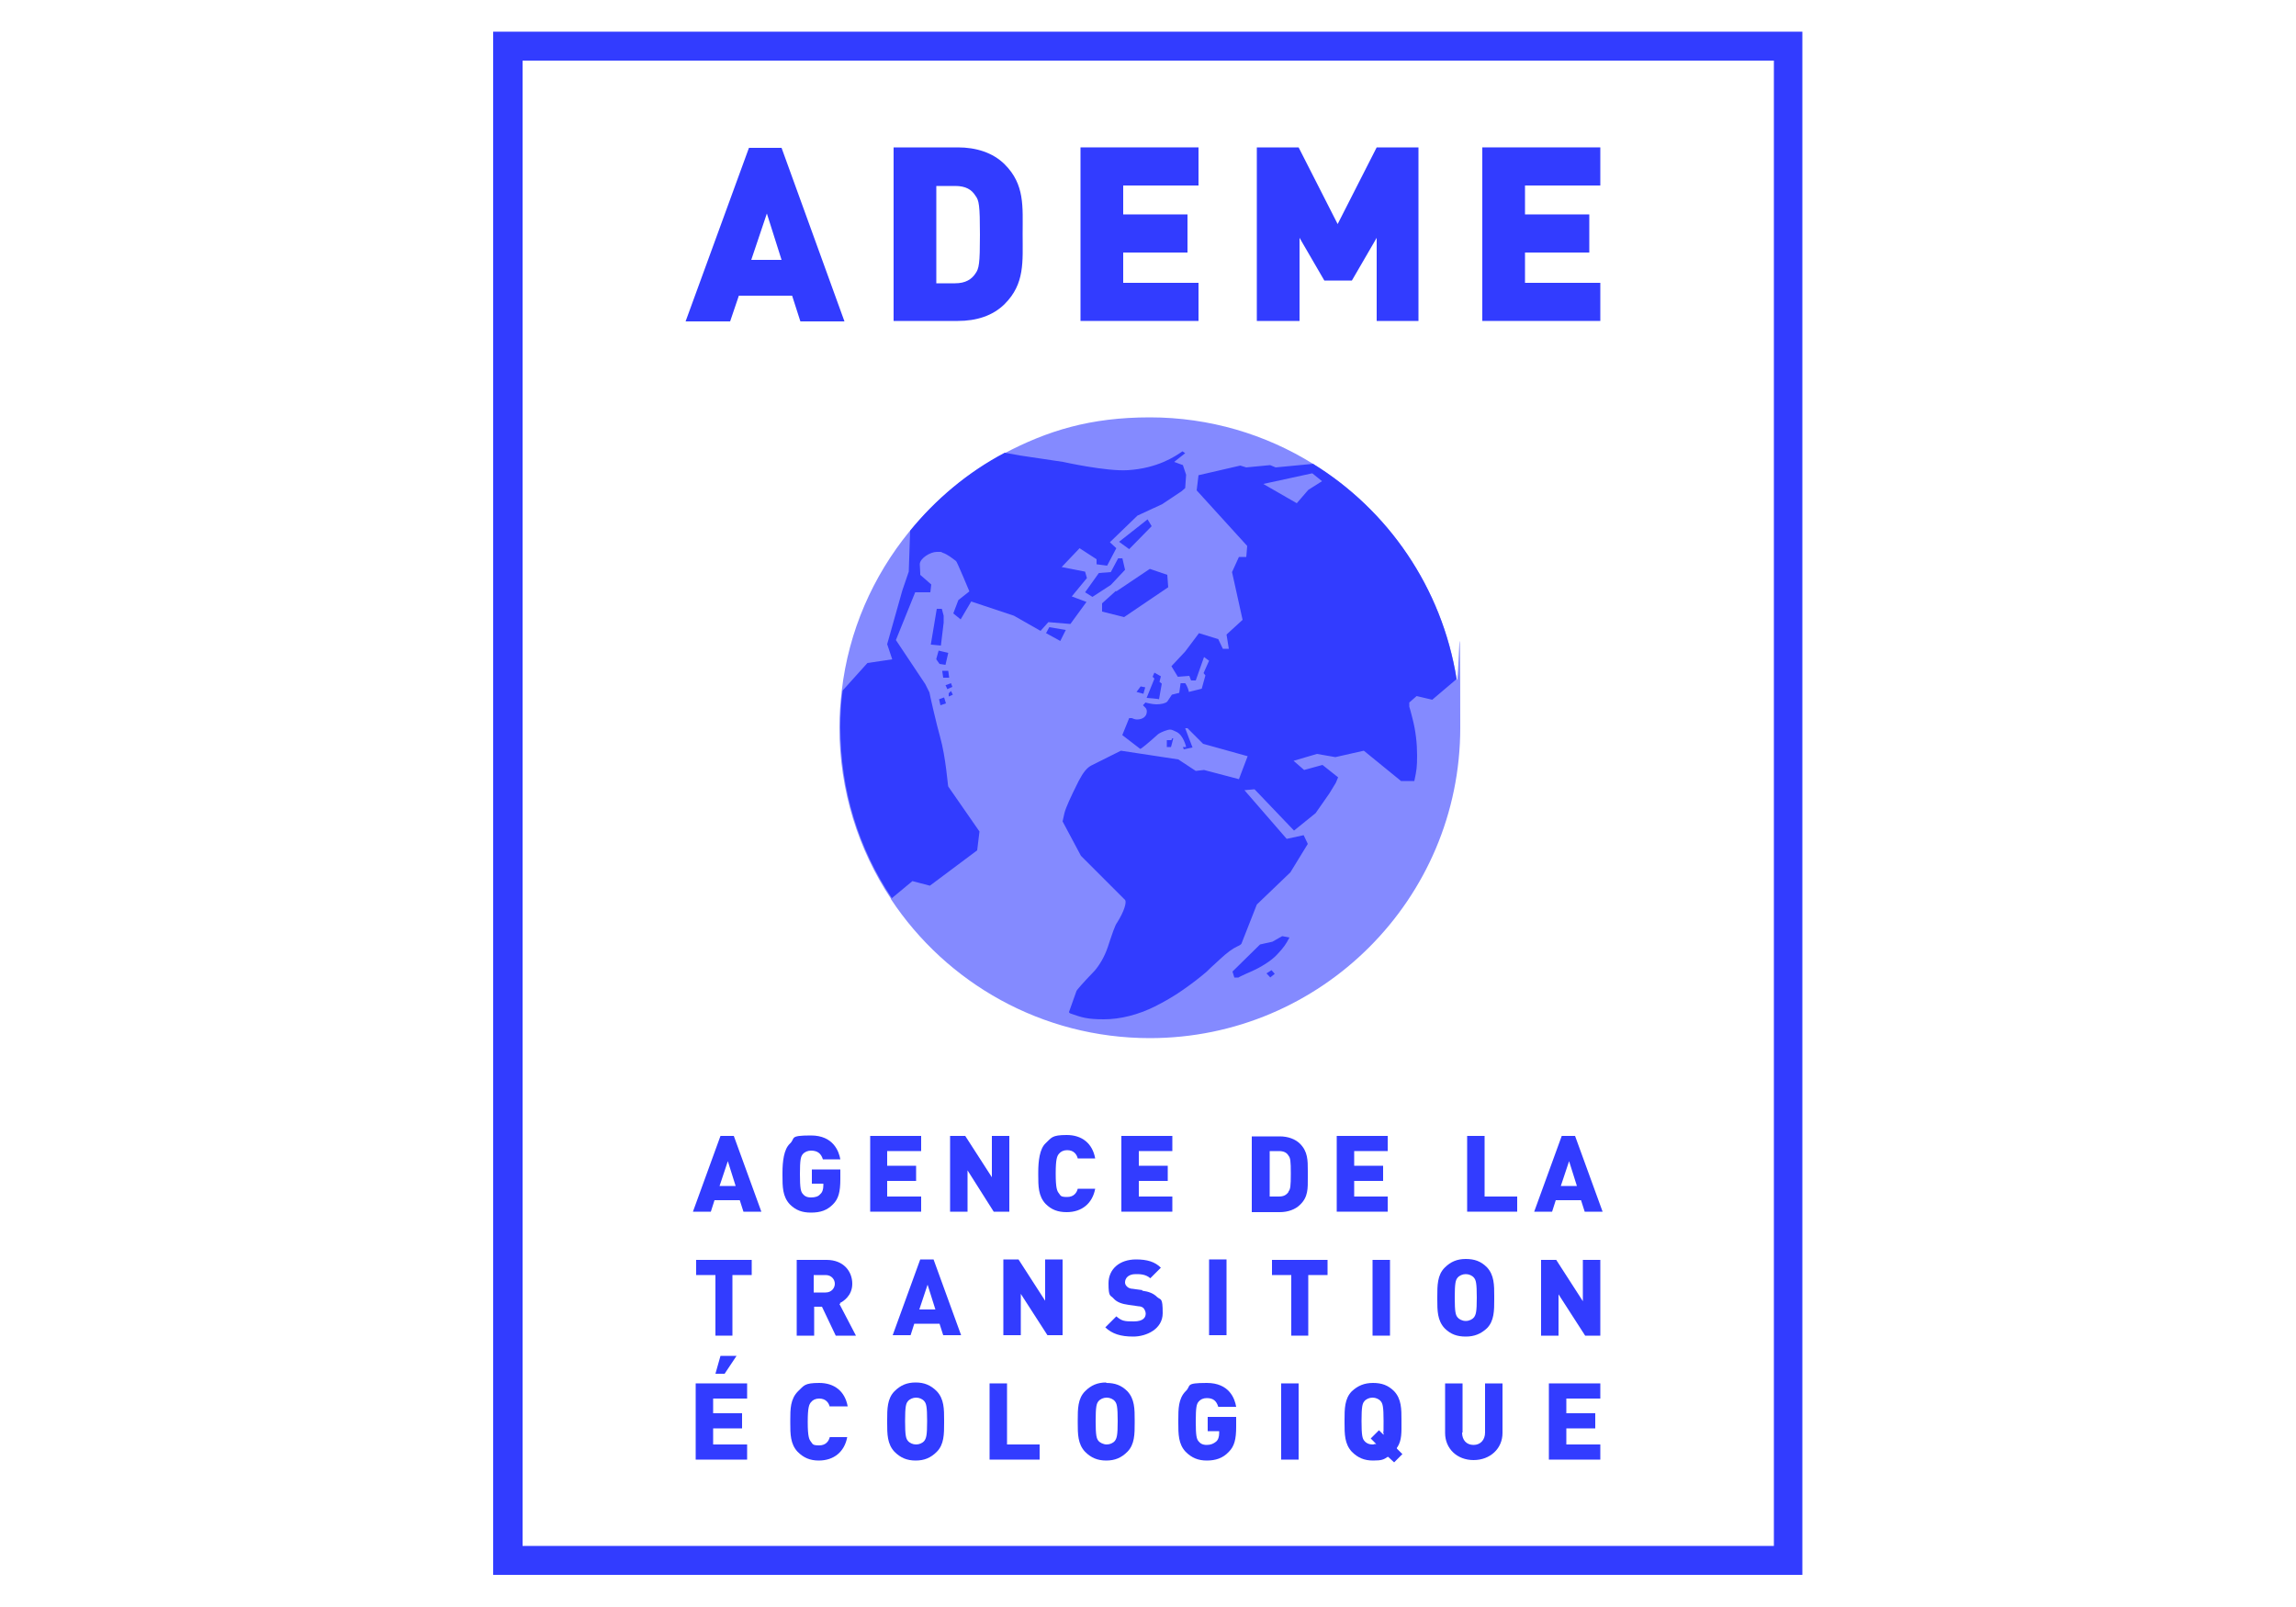 <?xml version="1.0" encoding="UTF-8"?>
<svg id="Calque_1" xmlns="http://www.w3.org/2000/svg" version="1.1" viewBox="0 0 500 350">
  <!-- Generator: Adobe Illustrator 29.2.1, SVG Export Plug-In . SVG Version: 2.1.0 Build 116)  -->
  <defs>
    <style>
      .st0 {
        fill: #848aff;
      }

      .st1 {
        fill: #323cff;
      }
    </style>
  </defs>
  <path class="st1" d="M107.4,6.9v336.1h285.1V6.9H107.4ZM386.2,336.7H113.8V13.2h272.5v323.5Z"/>
  <path class="st0" d="M194,195.8c12.1,18.3,32.9,30.3,56.4,30.3,37.3,0,67.6-30.3,67.6-67.6s-.3-7.2-.8-10.7c-3.2-19.8-14.9-36.7-31.3-46.8-10.3-6.4-22.5-10.1-35.5-10.1s-22.3,2.9-31.8,7.9c-8,4.3-15,10.1-20.6,17-7.9,9.7-13.2,21.6-14.7,34.7-.3,2.6-.5,5.2-.5,7.9,0,13.8,4.1,26.6,11.2,37.3h0Z"/>
  <path class="st1" d="M285.7,103.1l-10.6,2.3,7.3,4.2,2.5-2.9,3-1.9-2.1-1.7h0ZM285.9,101c16.4,10.1,28.1,27,31.3,46.9h0l-5.3,4.5-3.4-.8-1.6,1.4v.9c.1.4.4,1.3.7,2.6.7,2.7,1,5.4,1,8s-.1,3.2-.6,5.6h-2.9l-8.1-6.6-6.2,1.4-4-.7-5.1,1.5,2.3,2,4-1.1,3.4,2.7-.5,1.2-1.4,2.3-3,4.3-4.7,3.8-8.6-9-2.2.2,9.2,10.6,3.7-.8.9,1.9-3.8,6.2-7.3,7-3.3,8.4c0,.2-.4.5-.9.7-1.1.5-2.3,1.4-3.7,2.7-1.8,1.6-2.8,2.6-3,2.8-1.5,1.3-3.2,2.6-5.2,4-2,1.4-4.1,2.6-6.1,3.6-3.6,1.8-7.5,2.8-11.1,2.8s-4.8-.4-7.1-1.2c-.3-.1-.5-.2-.5-.4l1.6-4.5c0-.2,1.4-1.8,4-4.5,1.1-1.3,2.1-3,2.8-5,1-3,1.6-4.9,2.1-5.5,1.5-2.4,2.1-4.4,1.7-4.9l-9.6-9.6-4-7.5.4-1.8c.3-1.2,1.3-3.4,3.1-7,1-1.9,1.8-2.9,2.8-3.4l6.4-3.2,12.5,1.9,3.8,2.5,1.8-.2,7.6,2,1.9-5-9.7-2.7-3.4-3.4h-.5c0,.1,1.6,4.2,1.6,4.2l-1.9.4-.2-.5h.7c0-.1-.6-2.6-2.1-3.3-.5-.2-.9-.5-1.4-.5s-1.9.5-2.6,1c-2.1,1.9-3.8,3.3-3.9,3.2l-3.9-3,1.5-3.7h.6c.4.2.8.3,1.1.3,1.3,0,2-.7,2.1-1.4.2-.9-.4-1.3-.4-1.3,0,0-.4-.4-.4-.4,0,0,.6-.6.5-.6,0,0,1.5.4,2.4.4,1,0,2-.2,2.4-.6l1-1.5,1.6-.4.3-2.1h1c0,0,.6.8.8,1.9l2.8-.7.8-2.9-.4-.5,1.2-2.7-1.1-.8-1.8,5.1h-1c0,.1-.4-1-.4-1l-2.5.2-1.4-2.3,3-3.2,3-4,4.2,1.3,1,2.1h1.3s-.5-3.1-.5-3.1l3.5-3.2-2.3-10.4,1.5-3.3h1.6c0,.1.2-2.4.2-2.4l-11-12.1.4-3.3,9.1-2.1,1.3.4,5.2-.5,1.2.5,8.4-.8h0ZM194,195.8l4.7-3.9,3.8,1,10.3-7.7.5-4.1-6.8-9.8c-.1-.1-.5-6.3-1.8-10.9-.7-2.4-2.3-9.4-2.3-9.6l-.9-1.8-6.4-9.6,4.2-10.4h3.3c0-.1.2-1.7.2-1.7l-2.4-2.1v-.4c0,0-.1-1.9-.1-1.9,0-1.3,2.3-2.7,3.7-2.7s.8,0,1.3.2c1,.3,2.1,1.2,2.9,1.8.2.1,2.9,6.6,2.9,6.6l-2.4,1.9-1.1,2.9,1.6,1.3,2.3-3.9,9.3,3.1,5.8,3.3,1.7-1.9,4.8.4,3.5-4.8-3.2-1.2,3.3-4-.4-1.4-5.1-1,3.9-4.1,3.7,2.4v1.1c0,0,2.3.3,2.3.3l2-3.8-1.4-1.3,6-5.8,5.4-2.5,4.2-2.8.8-.7.2-2.9-.7-2.1-1.9-.7,2.4-1.9-.6-.4c-1.6,1.1-5.4,3.7-11.9,4.1-4.7.3-14.1-1.8-14.1-1.8l-9.4-1.4-3.3-.6c-8,4.2-15,10.1-20.6,17l-.3,8.9-1.4,4.1-3.3,11.7,1.1,3.3-5.4.8-5.4,6c-.4,2.7-.5,5.3-.5,8,0,13.8,4.1,26.6,11.2,37.2h0ZM204.5,152.3l.3,1.3,1.2-.4-.4-1.3-1.1.4h0ZM255,161.2h-.9c0-.1,0,1.5,0,1.5h.9c0,.1.5-1.9.5-1.9h-.2c0-.1-.2.4-.2.4h0ZM277.6,212.1l-.7-.8s-1.1.7-1.1.7c0,0,.9.9.8.9l1-.8ZM279.2,203.9l-2.1,1.2-2.7.6-6,5.9.4,1.3h.9c0-.1,3.4-1.6,3.4-1.6.9-.4,3.7-1.9,5.1-3.5,1.4-1.5,1.8-2.1,2.6-3.6l-1.5-.3h0ZM247.5,150.7l1.5.4.4-1.4-1-.2-.9,1.2ZM251.4,147.8s-1.7,4.2-1.7,4.2c0,0,2.7.2,2.7.3l.6-3.4-.5-.4.3-1.2-1.4-.8-.4.9.3.3h0ZM206.6,151.7l.9-.4-.4-.8s-.5.5-.5.5v.6h0,0ZM205.9,149.2l.4.9,1.1-.5s-.3-.8-.3-.8l-1.1.4h0ZM205.2,146.2l.2,1.4h1.3l-.2-1.5h-1.3ZM203.9,143.6l.7,1,1.3.2.6-2.6-2.1-.5-.5,1.8h0ZM202.8,140.4l2.1.2.6-5v-1.5l-.4-1.5h-1.1c0,0-1.3,7.8-1.3,7.8h0ZM249.8,113.2l-6.1,4.8,2.2,1.6,4.9-5-.9-1.5h0ZM244.4,121.6h-.9s-1.6,3-1.6,3l-2.6.2-3,4.2,1.6,1,4-2.6,3.1-3.3-.6-2.6h0ZM243,128.7l-3,2.7v1.8l4.8,1.2,9.6-6.5-.2-2.7-3.8-1.3-7.3,4.9h0ZM228.5,136.6l3.6.6-1.2,2.4-3.1-1.7.7-1.3h0Z"/>
  <path class="st1" d="M167,46.5l-3.4,10.1h6.6l-3.2-10.1ZM174.3,70l-1.8-5.6h-11.6l-1.9,5.6h-9.7l13.8-37.8h7.1l13.7,37.8h-9.7Z"/>
  <path class="st1" d="M212.4,42.6c-.8-1.3-2.1-2.1-4.4-2.1h-4.1v21.2h4.1c2.3,0,3.6-.9,4.4-2.1.8-1.1,1-2.1,1-8.5s-.2-7.5-1-8.5ZM218.8,66.2c-2.6,2.6-6.2,3.7-10.2,3.7h-14v-37.8h14c3.9,0,7.6,1.1,10.2,3.7,4.4,4.4,3.9,9.2,3.9,15.2,0,6,.5,10.8-3.9,15.2h0Z"/>
  <path class="st1" d="M235.3,69.9v-37.8h25.7v8.3h-16.4v6.3h14v8.3h-14v6.6h16.4v8.3h-25.6s0,0,0,0Z"/>
  <path class="st1" d="M299.8,69.9v-18.1l-5.4,9.3h-6l-5.4-9.3v18.1h-9.3v-37.8h9.1l8.5,16.7,8.5-16.7h9.1v37.8h-9.3,0Z"/>
  <path class="st1" d="M322.8,69.9v-37.8h25.7v8.3h-16.4v6.3h14v8.3h-14v6.6h16.4v8.3h-25.7s0,0,0,0Z"/>
  <path class="st1" d="M156.7,258.3l1.8-5.4,1.7,5.4h-3.5ZM156.9,247.4l-6,16.5h3.9l.8-2.5h5.5l.8,2.5h3.9l-6-16.5h-2.9,0Z"/>
  <path class="st1" d="M176.6,264.1c2.1,0,3.5-.5,4.8-1.8h0c1.2-1.2,1.6-2.7,1.6-5.5v-2.1h-6.2v3.1h2.5v.4c0,.8-.2,1.5-.7,1.9-.4.5-1.1.7-2,.7s-1.4-.3-1.8-.8c-.4-.5-.6-1.1-.6-4.3s.2-3.8.6-4.3,1.1-.8,1.8-.8c1.4,0,2.2.6,2.6,1.9h3.8c-.3-1.7-1.5-5.2-6.4-5.2s-3.3.6-4.6,1.8-1.6,3.9-1.6,6.3v.6c0,2.4,0,4.6,1.6,6.3,1.3,1.3,2.7,1.8,4.6,1.8h0Z"/>
  <path class="st1" d="M193.2,257.2h6.3v-3.3h-6.3v-3.2h7.4v-3.3h-11.1v16.5h11.1v-3.3h-7.4v-3.4h0Z"/>
  <path class="st1" d="M219.8,263.9v-16.5h-3.8v9l-5.8-9h-3.3v16.5h3.8v-9l5.7,9h3.4,0Z"/>
  <path class="st1" d="M234.7,258.9c-.2.8-.8,1.8-2.3,1.8s-1.4-.3-1.8-.8c-.4-.5-.7-1.1-.7-4.3s.3-3.8.7-4.3c.4-.5,1-.8,1.8-.8,1.5,0,2.1,1,2.3,1.8h3.8c-.6-3.3-2.9-5.1-6.2-5.1s-3.3.6-4.6,1.8-1.6,3.9-1.6,6.3v.6c0,2.4,0,4.6,1.6,6.3,1.3,1.3,2.7,1.8,4.6,1.8,3.3,0,5.6-1.9,6.2-5.1h-3.8Z"/>
  <path class="st1" d="M248,257.2h6.3v-3.3h-6.3v-3.2h7.3v-3.3h-11.1v16.5h11.1v-3.3h-7.3v-3.4h0Z"/>
  <path class="st1" d="M280.6,259.6c-.5.7-1.1,1-2.1,1h-2v-9.9h2c1,0,1.7.3,2.1,1,.4.5.5,1.1.5,3.9s-.1,3.4-.5,3.9h0ZM284.8,256.4v-1.4c0-2.3,0-4.2-1.7-5.9-1-1-2.6-1.6-4.4-1.6h-6.1v16.5h6.1c1.8,0,3.4-.6,4.4-1.6,1.8-1.7,1.7-3.6,1.7-5.9"/>
  <path class="st1" d="M294.9,257.2h6.3v-3.3h-6.3v-3.2h7.3v-3.3h-11.1v16.5h11.1v-3.3h-7.3v-3.4h0Z"/>
  <path class="st1" d="M323.3,247.4h-3.8v16.5h10.9v-3.3h-7.1v-13.2h0Z"/>
  <path class="st1" d="M339.9,258.3l1.8-5.4,1.7,5.4h-3.5ZM345.1,263.9h3.9l-6-16.5h-2.9l-6,16.5h3.9l.8-2.5h5.5l.8,2.5h0Z"/>
  <path class="st1" d="M155.7,290.9h3.8v-13.2h4.2v-3.3h-12.1v3.3h4.2v13.2h0Z"/>
  <path class="st1" d="M179.8,281.5h-2.6v-3.8h2.6c1.3,0,2,1,2,1.9s-.7,1.9-2,1.9h0ZM182.9,283.8c.6-.3,2.7-1.5,2.7-4.2s-1.9-5.2-5.6-5.2h-6.5v16.5h3.8v-6.3h1.7l3,6.3h4.4l-3.6-6.9h.2Z"/>
  <path class="st1" d="M200.2,285.2l1.8-5.4,1.7,5.4h-3.5ZM200.4,274.3l-6,16.5h3.9l.8-2.5h5.5l.8,2.5h3.9l-6-16.5h-2.9Z"/>
  <path class="st1" d="M218.5,274.3v16.5h3.8v-9l5.8,9h3.3v-16.5h-3.8v9l-5.8-9h-3.3Z"/>
  <path class="st1" d="M248.8,281l-2.1-.3c-.5,0-1-.2-1.3-.5-.4-.4-.4-.8-.4-.9,0-.9.7-1.8,2.3-1.8h.1c.8,0,2.1,0,3.1.9l2.3-2.3c-1.3-1.3-3-1.8-5.4-1.8-3.6,0-6,2.1-6,5.2s.4,2.5,1.1,3.3c.7.8,1.8,1.2,3.3,1.4l2.1.3c.5,0,1,.2,1.2.5.2.3.4.7.4,1.1,0,.8-.5,1.7-2.6,1.7s-2.6-.1-3.8-1.1l-2.4,2.4c1.5,1.4,3.3,2,6.1,2s6.4-1.6,6.4-5.1-.4-2.8-1.2-3.5c-.8-.8-1.8-1.2-3.3-1.4h0Z"/>
  <path class="st1" d="M267.1,274.3h-3.8v16.5h3.8v-16.5Z"/>
  <path class="st1" d="M281.1,290.9h3.8v-13.2h4.2v-3.3h-12.1v3.3h4.2v13.2h0Z"/>
  <path class="st1" d="M298.9,290.9h3.8v-16.5h-3.8v16.5Z"/>
  <path class="st1" d="M321,286.9c-.3.4-1,.8-1.8.8s-1.5-.4-1.8-.8c-.4-.5-.6-1.1-.6-4.3s.2-3.8.6-4.3,1.1-.8,1.8-.8,1.4.3,1.8.8c.4.5.6,1.1.6,4.3s-.2,3.7-.6,4.3ZM325.4,282.3c0-2.4,0-4.6-1.6-6.3-1.3-1.3-2.7-1.8-4.6-1.8s-3.3.6-4.6,1.9c-1.6,1.6-1.6,3.9-1.6,6.3v.6c0,2.4,0,4.6,1.6,6.3,1.3,1.3,2.7,1.8,4.6,1.8s3.3-.6,4.6-1.8c1.6-1.6,1.6-3.9,1.6-6.3v-.6h0Z"/>
  <path class="st1" d="M348.5,290.9v-16.5h-3.8v9l-5.8-9h-3.3v16.5h3.8v-9l5.8,9h3.3Z"/>
  <path class="st1" d="M155.3,311.1h6.3v-3.3h-6.3v-3.2h7.4v-3.3h-11.2v16.6h11.2v-3.3h-7.4v-3.3Z"/>
  <path class="st1" d="M156.9,295.3l-1.1,3.9h2l2.6-3.9h-3.5Z"/>
  <path class="st1" d="M180.7,306.3h3.9c-.6-3.3-2.9-5.1-6.2-5.1s-3.3.6-4.6,1.8c-1.7,1.7-1.7,3.9-1.7,6.3v.6c0,2.4,0,4.6,1.6,6.3,1.3,1.3,2.7,1.9,4.6,1.9,3.3,0,5.6-1.9,6.2-5.1h-3.8c-.2.8-.8,1.8-2.3,1.8s-1.4-.3-1.8-.8c-.4-.5-.7-1.1-.7-4.3s.3-3.8.7-4.3,1-.8,1.8-.8c1.5,0,2.1,1,2.3,1.8h0Z"/>
  <path class="st1" d="M201.3,313.8c-.4.5-1.1.8-1.8.8s-1.4-.3-1.8-.8c-.4-.5-.6-1.1-.6-4.3s.2-3.8.6-4.3c.4-.5,1.1-.8,1.8-.8s1.4.3,1.8.8.6,1.1.6,4.3c0,3.2-.2,3.7-.6,4.3ZM199.4,301.1c-1.9,0-3.3.6-4.6,1.9-1.6,1.6-1.6,3.9-1.6,6.3v.6c0,2.4,0,4.6,1.6,6.3,1.3,1.3,2.7,1.9,4.6,1.9s3.3-.6,4.6-1.9c1.6-1.6,1.6-3.9,1.6-6.3v-.6c0-2.4,0-4.6-1.6-6.3-1.3-1.3-2.7-1.9-4.6-1.9"/>
  <path class="st1" d="M219.3,301.3h-3.8v16.6h10.9v-3.3h-7.1v-13.2Z"/>
  <path class="st1" d="M242.8,313.8c-.4.5-1.1.8-1.8.8s-1.5-.4-1.8-.8c-.4-.5-.6-1.1-.6-4.3s.2-3.8.6-4.3c.4-.5,1.1-.8,1.8-.8s1.4.3,1.8.8c.4.5.6,1.1.6,4.3,0,3.2-.2,3.7-.6,4.3ZM240.9,301.1c-1.9,0-3.3.6-4.6,1.9-1.6,1.6-1.6,3.9-1.6,6.3v.6c0,2.4,0,4.6,1.6,6.3,1.3,1.3,2.7,1.9,4.6,1.9s3.3-.6,4.6-1.9c1.6-1.6,1.6-3.9,1.6-6.3v-.6c0-2.4,0-4.6-1.6-6.3-1.3-1.3-2.7-1.8-4.6-1.8"/>
  <path class="st1" d="M265.4,306.4h3.8c-.3-1.8-1.5-5.2-6.4-5.2s-3.3.6-4.6,1.8c-1.6,1.6-1.6,3.9-1.6,6.3v.6c0,2.4,0,4.6,1.6,6.3,1.3,1.3,2.7,1.9,4.6,1.9s3.5-.5,4.8-1.9c1.2-1.2,1.6-2.7,1.6-5.5v-2.1h-6.2v3.1h2.5v.4c0,.8-.2,1.5-.7,1.9s-1.1.7-2,.7-1.4-.3-1.8-.8c-.4-.5-.6-1.1-.6-4.3s.2-3.8.6-4.3c.4-.5,1-.8,1.8-.8,1.4,0,2.1.6,2.5,1.9h0Z"/>
  <path class="st1" d="M279,317.9h3.8v-16.6h-3.8v16.6Z"/>
  <path class="st1" d="M301.3,312.1v.4s-1-1-1-1l-1.8,1.8,1.2,1.2h-.4c-.1.1-.2.1-.4.1-.9,0-1.5-.4-1.8-.8-.4-.5-.6-1.1-.6-4.3s.2-3.8.6-4.3,1.1-.8,1.8-.8,1.4.3,1.8.8c.4.5.6,1.1.6,4.3s0,2-.1,2.5h0ZM304.3,315.2c1-1.5.9-3.4.9-5.4v-.5c0-2.4,0-4.6-1.6-6.3-1.3-1.3-2.7-1.8-4.6-1.8s-3.3.6-4.6,1.8c-1.6,1.6-1.6,3.9-1.6,6.3v.6c0,2.4,0,4.6,1.6,6.3,1.3,1.3,2.7,1.9,4.6,1.9s2.3-.2,3.2-.8h.1c0,0,1.3,1.2,1.3,1.2l1.8-1.8-1.2-1.2v-.2h0Z"/>
  <path class="st1" d="M318.5,312v-10.7h-3.8v10.8c0,3.4,2.6,5.9,6.2,5.9s6.3-2.5,6.3-5.9v-10.8h-3.8v10.7c0,1.6-1,2.7-2.5,2.7s-2.5-1-2.5-2.7h0Z"/>
  <path class="st1" d="M341.1,311.1h6.3v-3.3h-6.3v-3.2h7.4v-3.3h-11.2v16.6h11.2v-3.3h-7.4v-3.3Z"/>
</svg>
